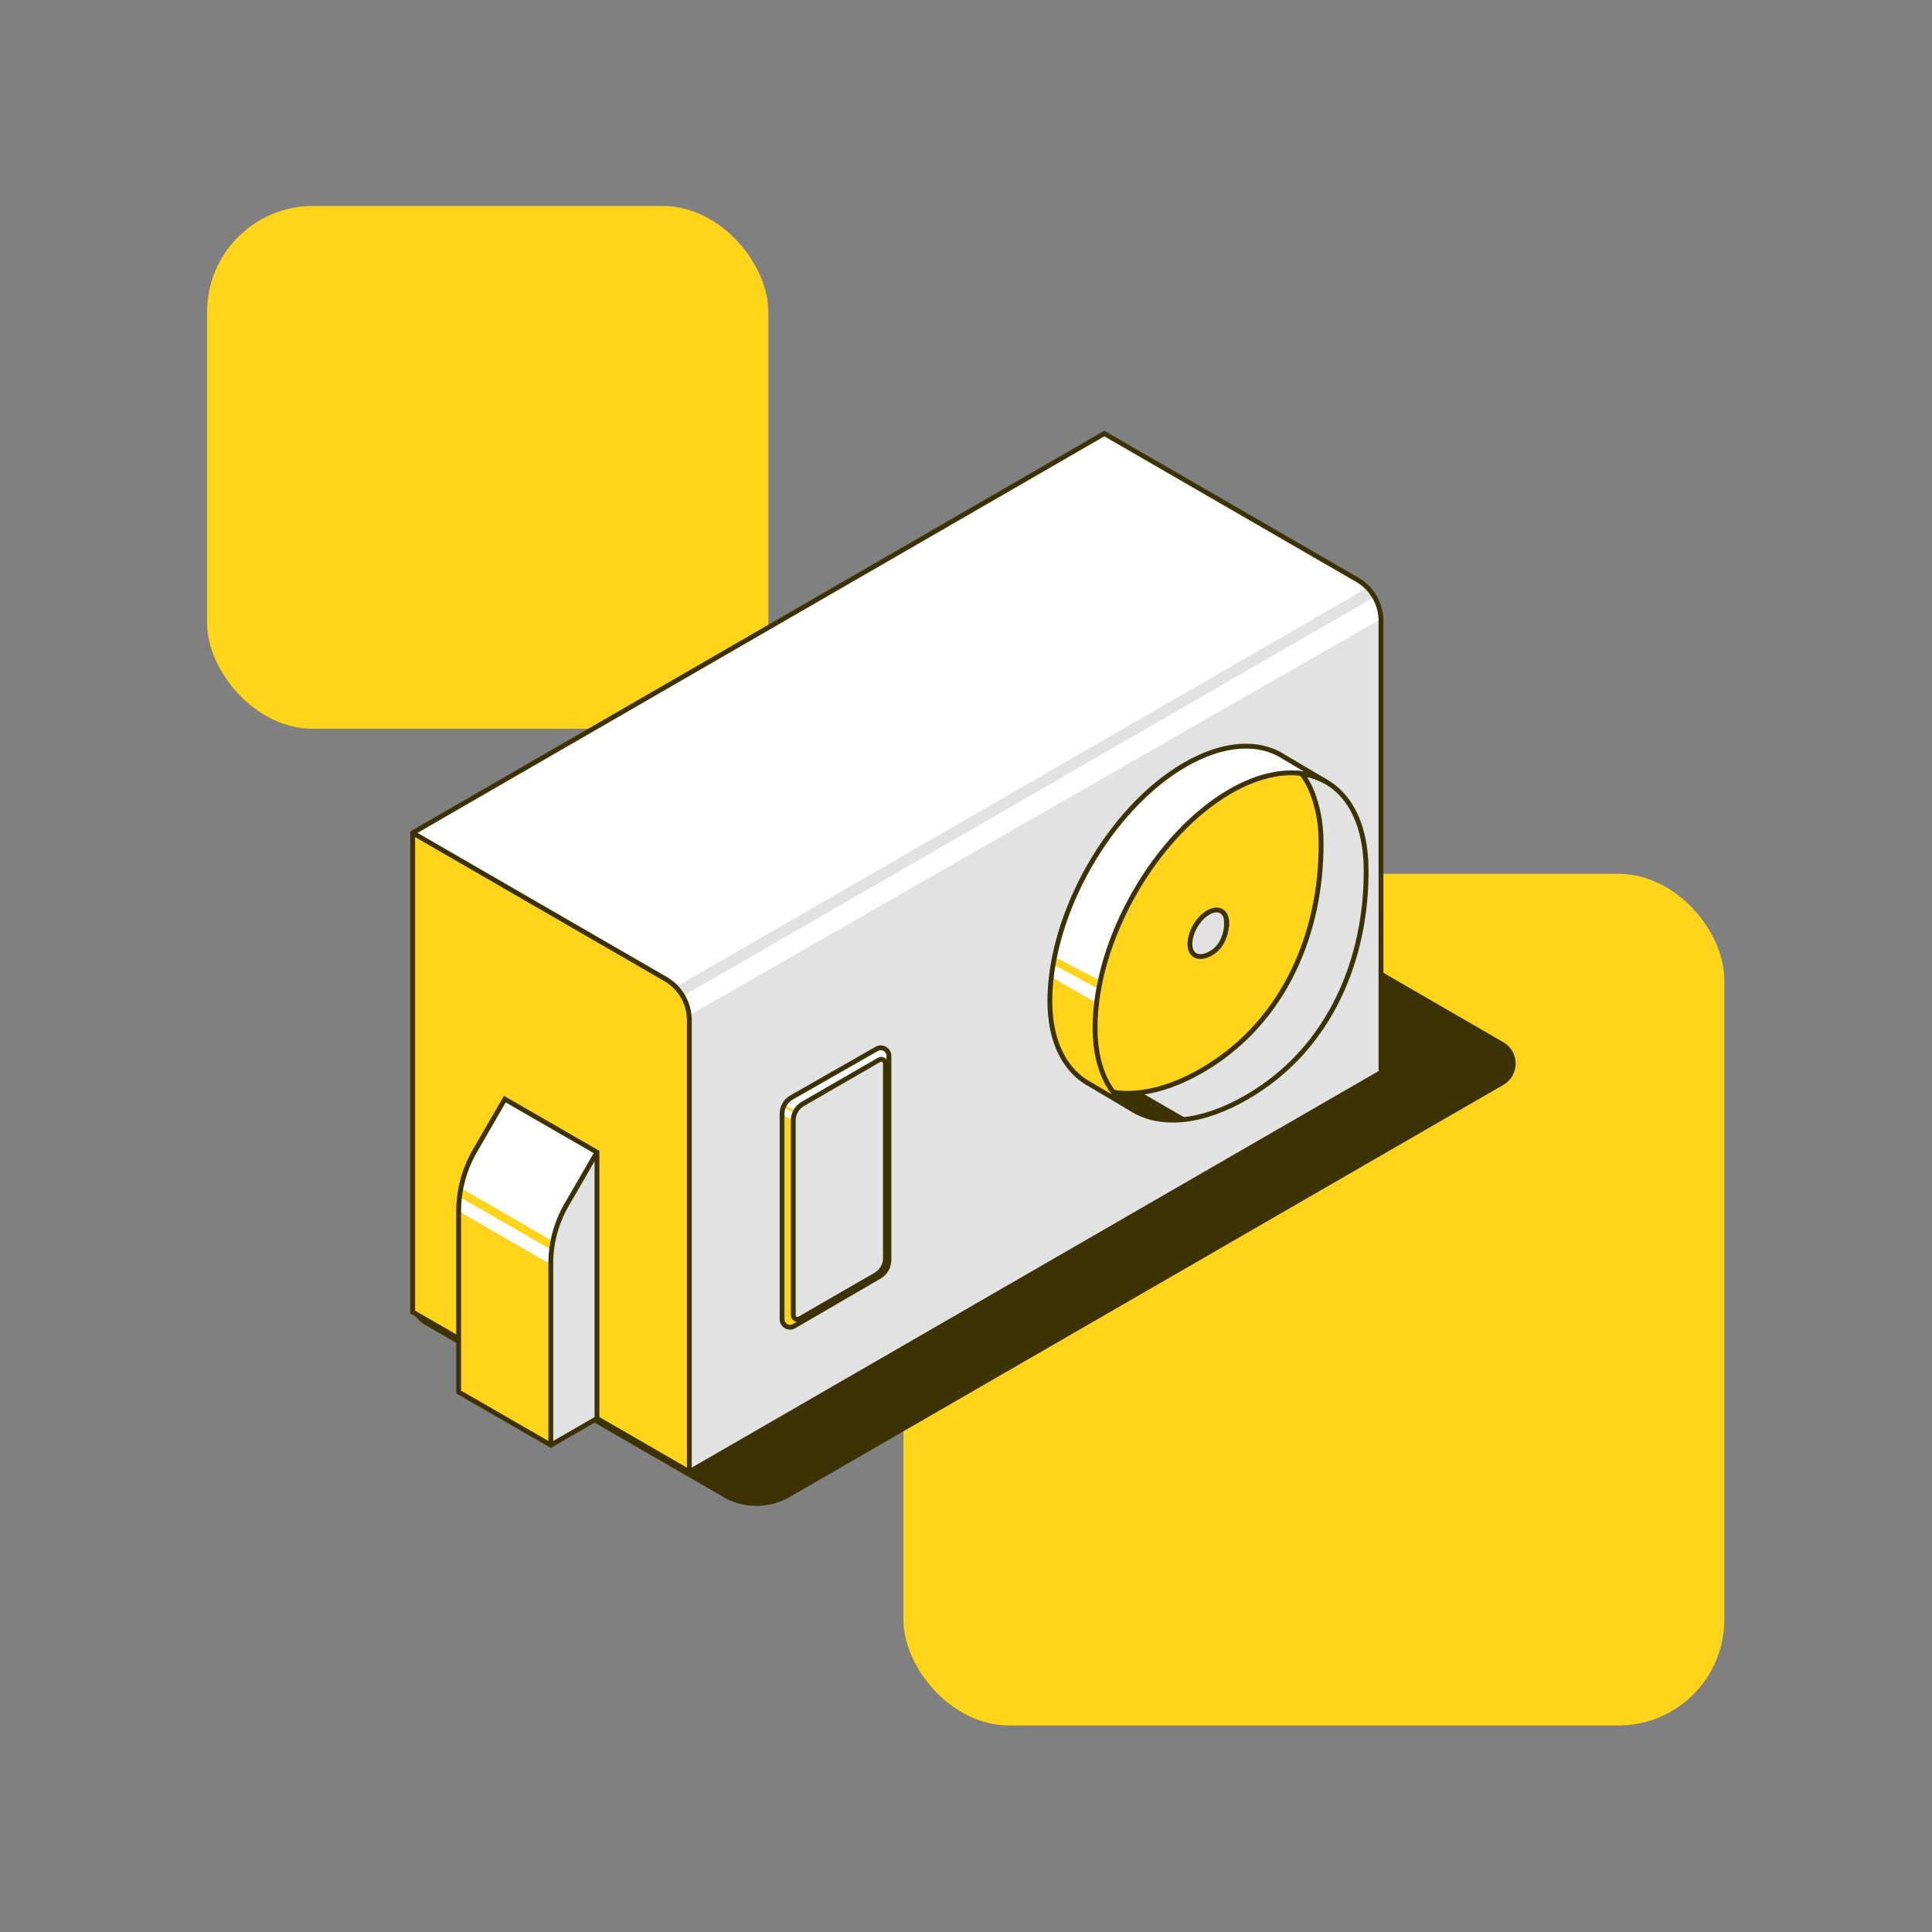 <?xml version="1.0" encoding="UTF-8"?>
<svg id="Layer_2" data-name="Layer 2" xmlns="http://www.w3.org/2000/svg" viewBox="0 0 100 100">
  <rect x="0" y="0" width="100" height="100" fill="#808080" stroke="none"/>
  <defs>
    <style>
      .cls-1, .cls-2 {
        fill: none;
      }

      .cls-3, .cls-4 {
        fill: #e2e2e2;
      }

      .cls-5 {
        fill: #3d3204;
      }

      .cls-6 {
        fill: #fff;
      }

      .cls-4, .cls-2 {
        stroke: #3d3204;
        stroke-miterlimit: 10;
        stroke-width: .25px;
      }

      .cls-7 {
        fill: #ffd41a;
      }
    </style>
  </defs>
  <rect class="cls-7" x="46.76" y="45.23" width="42.49" height="44.08" rx="5.48" ry="5.48"/>
  <rect class="cls-7" x="10.72" y="10.66" width="29.05" height="27.06" rx="5.48" ry="5.48"/>
  <path class="cls-5" d="M37.42,77.47l-15.46-8.92c-.85-.49-.85-1.71,0-2.2l38.06-21.97c.39-.23.88-.23,1.27,0l16.53,9.57c.84.49.84,1.71,0,2.2l-36.94,21.33c-1.07.62-2.39.62-3.46,0Z"/>
  <g>
    <polygon class="cls-6" points="71.14 30.9 71.47 32.04 71.48 33.74 39.64 53.55 35.68 52.81 34.66 50.79 21.36 43.11 57.16 22.44 70.39 30.08 71.14 30.9"/>
    <polygon class="cls-3" points="35.68 52.55 35.68 76.18 71.47 55.51 71.47 32.04 35.68 52.55"/>
    <path class="cls-7" d="M35.68,76.18v-23.63c0-.73-.39-1.4-1.02-1.76l-13.3-7.68v24.8s14.32,8.27,14.32,8.27Z"/>
    <path class="cls-7" d="M57.61,56.53c-.26-.35-.48-.76-.63-1.23-.21-.62-.31-1.33-.31-2.13.02-4.54,3.11-9.95,6.98-12.2.79-.46,1.56-.75,2.27-.88.51-.1.99-.11,1.44-.05h.01c.29.38.52.83.68,1.36.21.64.33,1.39.33,2.24.02,4.52-1.81,9.23-6.16,11.76-1.09.63-2.12,1-3.06,1.13-.55.08-1.08.08-1.55,0Z"/>
    <path class="cls-4" d="M63.48,47.76h0s0,.07,0,.11c0,.04,0,.07,0,.11-.04.34-.15.68-.36.97,0,0,0,0,0,.01-.12.15-.27.29-.46.39-.59.34-1.07.13-1.07-.48,0-.61.42-1.34.95-1.64.52-.3.95-.07.96.54Z"/>
    <path class="cls-6" d="M68.61,40.45c-.37-.21-.79-.35-1.24-.41-.45-.06-.93-.05-1.44.05-.71.13-1.48.42-2.27.88-3.87,2.25-6.96,7.66-6.98,12.2,0,.8.1,1.51.31,2.13.15.47.37.88.63,1.23.22.29.47.54.75.75l-1.89-1.12h0c-1.33-.69-2.14-2.19-2.14-4.37.02-4.55,3.12-9.96,6.98-12.2,2.02-1.17,3.85-1.25,5.14-.41l2.15,1.27Z"/>
    <g>
      <path class="cls-1" d="M68.61,40.45c-.37-.21-.79-.35-1.24-.41-.45-.06-.93-.05-1.44.05-.71.13-1.48.42-2.27.88-3.52,2.05-6.4,6.71-6.89,10.95l-2.34-1.35c.48-4.26,3.37-8.94,6.89-10.98,2.02-1.17,3.85-1.25,5.14-.41l2.15,1.27Z"/>
      <path class="cls-7" d="M56.48,56.16h0c-1.33-.69-2.14-2.19-2.14-4.37,0-.4.03-.81.09-1.22l2.34,1.35c-.06.42-.09.84-.09,1.25,0,.8.1,1.51.31,2.13.15.47.37.88.63,1.23.22.29.47.54.75.75l-1.89-1.12Z"/>
    </g>
    <path class="cls-2" d="M70.71,45.02c.03,4.52-1.8,9.23-6.16,11.76-2.35,1.37-4.47,1.53-5.92.66l-.26-.16c-.28-.21-.53-.46-.75-.75.47.08.99.08,1.54,0,.94-.13,1.97-.5,3.06-1.13,4.35-2.53,6.18-7.24,6.16-11.76,0-.85-.12-1.6-.33-2.24-.16-.53-.39-.98-.68-1.36.45.06.87.2,1.24.41,1.29.72,2.09,2.3,2.1,4.57Z"/>
    <path class="cls-5" d="M61.48,57.94c-1.05.12-1.97-.05-2.72-.5l-.26-.16c-.28-.21-.53-.46-.75-.75.41.07.86.08,1.34.03l2.39,1.38Z"/>
    <g>
      <path class="cls-6" d="M45.38,54.29l-4.4,2.5c-.31.18-.5.5-.5.85v10.64c0,.31.35.51.62.35l4.42-2.57c.3-.17.49-.5.49-.85v-10.56c0-.32-.35-.52-.63-.36ZM45.83,65.14c0,.35-.18.67-.49.85l-3.95,2.28c-.15.09-.33-.02-.33-.19v-10.08c0-.35.19-.67.49-.85l3.95-2.28c.15-.09.33.02.33.19v10.08Z"/>
      <polygon class="cls-7" points="41.1 68.64 40.66 68.56 40.48 68.14 40.48 57.69 41.06 58 41.06 68.28 41.29 68.39 41.1 68.64"/>
      <polygon class="cls-7" points="41.13 57.63 40.54 57.31 40.6 57.18 41.18 57.52 41.13 57.63"/>
      <path class="cls-2" d="M45.52,66.07l-4.42,2.57c-.28.16-.62-.04-.62-.36v-10.63c0-.35.19-.68.5-.85l4.4-2.51c.28-.16.63.04.63.37v10.56c0,.35-.19.67-.49.85Z"/>
      <path class="cls-2" d="M45.34,65.98l-3.95,2.28c-.15.09-.33-.02-.33-.19v-10.08c0-.35.19-.67.49-.85l3.95-2.28c.15-.09.33.02.33.19v10.08c0,.35-.19.67-.49.85Z"/>
    </g>
    <path class="cls-3" d="M71.14,30.9l-35.8,20.66c-.11-.17-.23-.33-.37-.47l35.8-20.66c.15.14.27.3.37.47Z"/>
    <path class="cls-2" d="M71.48,32.14v23.37l-35.8,20.67-14.32-8.27v-24.8l35.8-20.67,13.08,7.56c.77.44,1.24,1.26,1.24,2.14Z"/>
    <path class="cls-2" d="M35.68,76.18v-23.37c0-.88-.47-1.7-1.24-2.14l-13.08-7.56"/>
    <polygon class="cls-7" points="54.51 49.92 56.87 51.19 57 50.78 54.66 49.57 54.51 49.92"/>
    <path class="cls-2" d="M68.61,40.45c-.37-.21-.79-.35-1.24-.41-.45-.06-.93-.05-1.44.05-.71.13-1.48.42-2.27.88-3.87,2.25-6.96,7.66-6.98,12.2,0,.8.1,1.51.31,2.13.15.47.37.88.63,1.23.22.29.47.54.75.75l-1.89-1.12h0c-1.33-.69-2.14-2.19-2.14-4.37.02-4.55,3.12-9.96,6.98-12.2,2.02-1.17,3.85-1.25,5.14-.41l2.15,1.27Z"/>
    <g>
      <path class="cls-6" d="M30.9,59.64l-1.56,2.69c-.55.95-.83,2.02-.83,3.12v9.35l-4.77-2.75v-9.36c0-1.1.29-2.17.84-3.12l1.55-2.68,4.77,2.75Z"/>
      <path class="cls-3" d="M28.52,65.38v9.42s2.39-1.38,2.39-1.38v-13.78l-1.59,2.75c-.52.91-.8,1.94-.8,2.98Z"/>
      <polygon class="cls-7" points="28.51 74.8 23.74 72.05 23.74 62.69 28.52 65.45 28.51 74.8"/>
      <polygon class="cls-7" points="28.61 64.73 23.84 61.98 23.99 61.57 28.73 64.31 28.61 64.73"/>
      <path class="cls-2" d="M30.9,59.64l-1.59,2.75c-.52.91-.8,1.94-.8,2.98v9.42"/>
      <path class="cls-2" d="M30.9,59.64v13.78l-2.39,1.38-4.77-2.75v-9.36c0-1.09.29-2.17.84-3.12l1.55-2.68,4.77,2.75Z"/>
    </g>
  </g>
</svg>